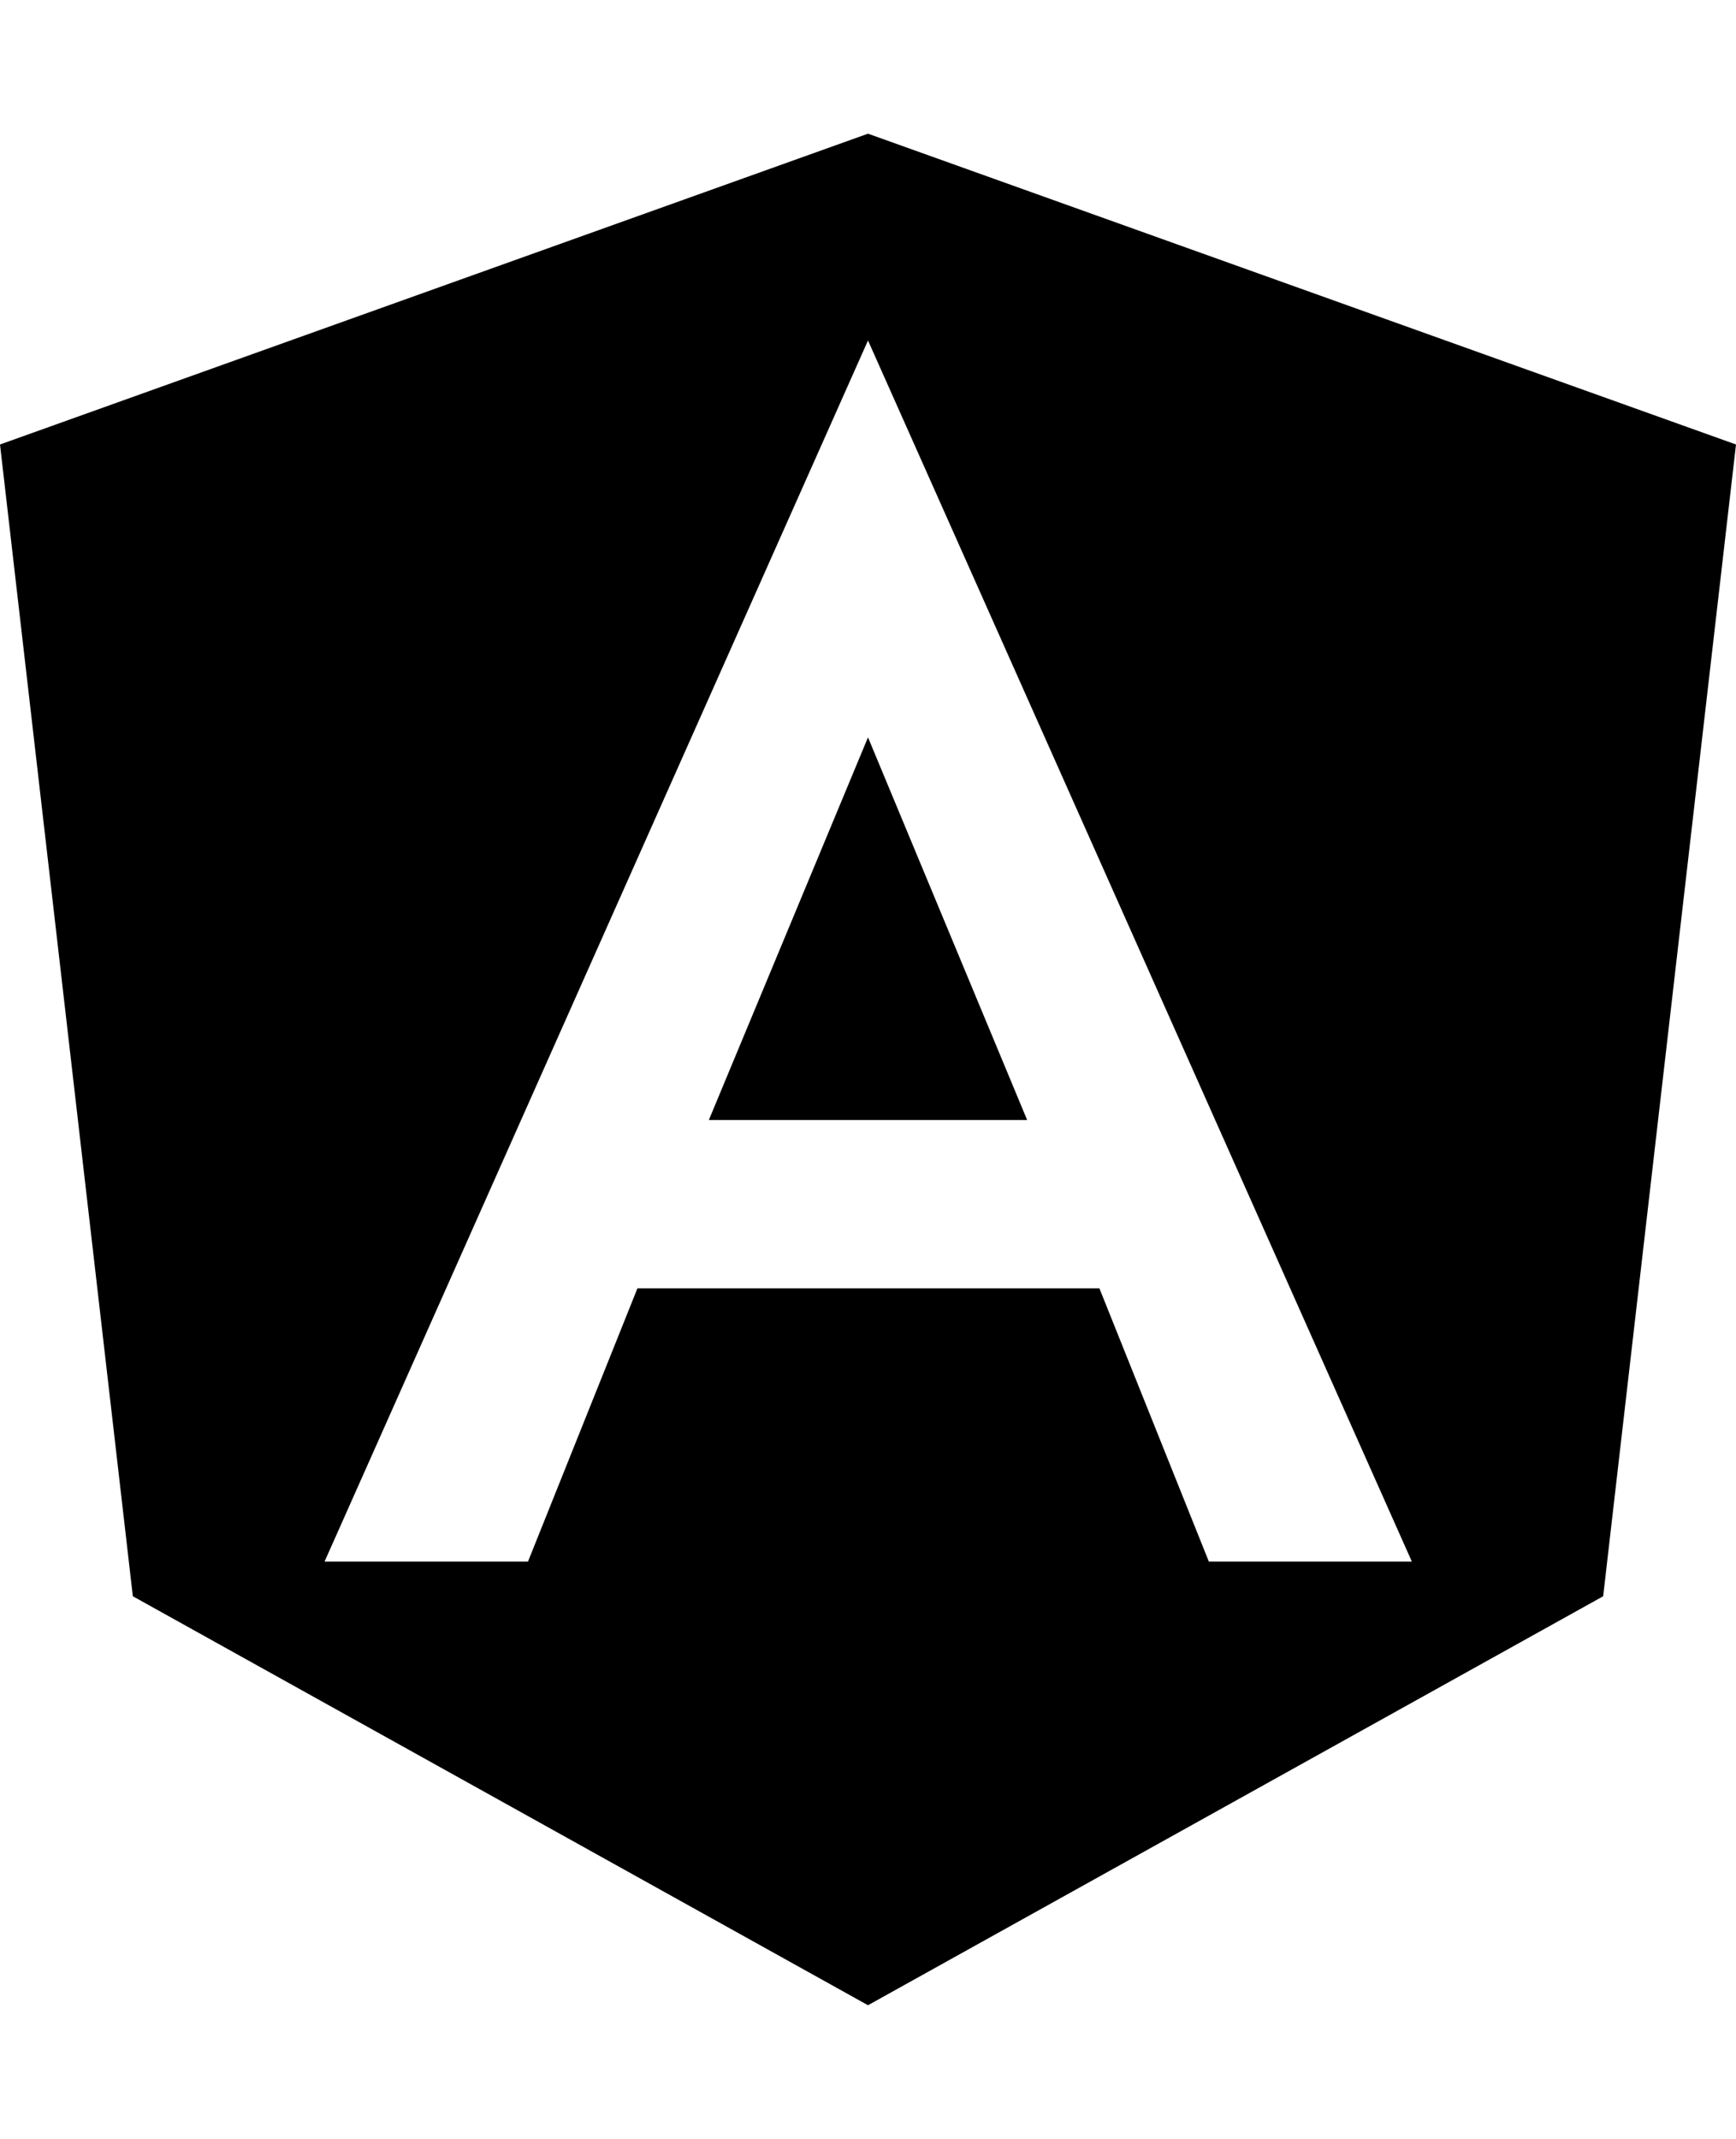 <svg xmlns="http://www.w3.org/2000/svg" viewBox="0 0 415.6 512"><path d="M169.7 268.1h76.2l-38.1-91.6-38.1 91.6zM207.8 32L0 106.4l31.8 275.7 176 97.9 176-97.9 31.8-275.7L207.8 32zM338 373.8h-48.6l-26.2-65.4H152.6l-26.2 65.4H77.7L207.8 81.5 338 373.8z"></path></svg>